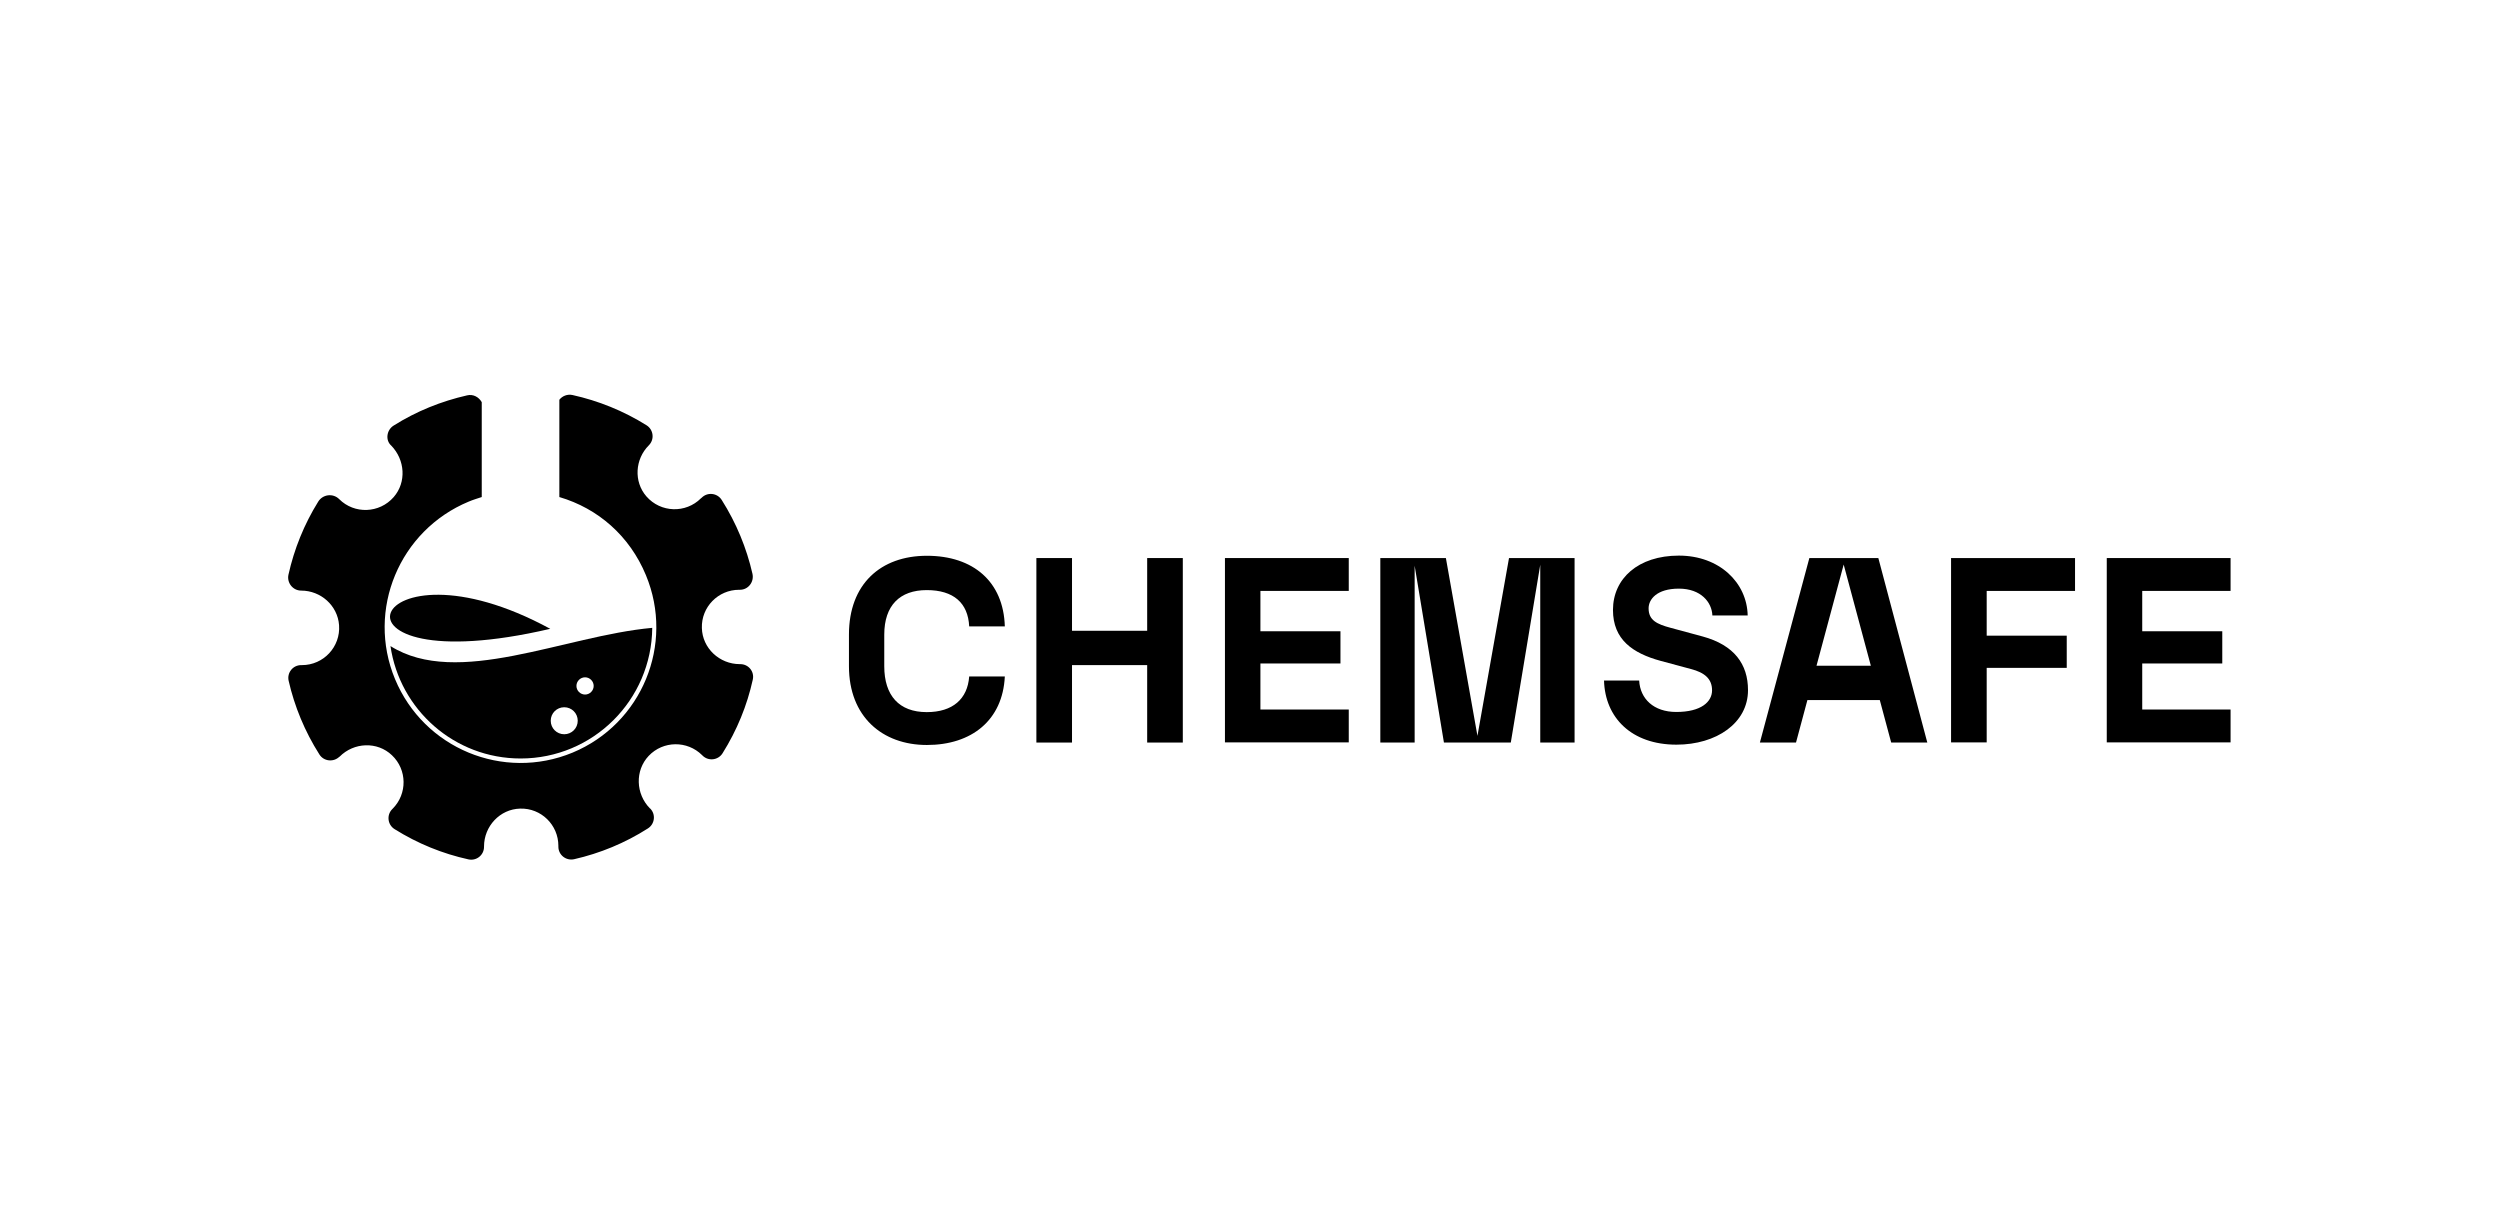 <?xml version="1.0" encoding="UTF-8"?>
<svg id="Layer_1" data-name="Layer 1" xmlns="http://www.w3.org/2000/svg" viewBox="0 0 153.66 75.57">
  <defs>
    <style>
      .cls-1 {
        fill-rule: evenodd;
      }
    </style>
  </defs>
  <g>
    <path class="cls-1" d="M35.96,41.63c.29,0,.53.24.53.53s-.24.53-.53.53-.53-.24-.53-.53.24-.53.53-.53M34.68,43.47c.46,0,.83.37.83.83s-.37.83-.83.83-.83-.37-.83-.83.37-.83.83-.83ZM40.09,38.59c-5.41.49-11.98,3.71-16.09,1.12.57,3.91,3.93,6.91,8,6.91,4.45,0,8.05-3.59,8.09-8.03Z"/>
    <path class="cls-1" d="M33.82,38.65c-11.25-6.12-14.89,3.47,0,0"/>
  </g>
  <g>
    <g>
      <path d="M52.18,40.94v-1.94c0-3.09,1.94-4.84,4.79-4.84s4.71,1.59,4.79,4.34h-2.19c-.07-1.44-.96-2.23-2.61-2.23s-2.61.94-2.61,2.74v1.94c0,1.8.91,2.82,2.61,2.82,1.6,0,2.51-.81,2.61-2.19h2.19c-.13,2.69-2.04,4.21-4.79,4.21s-4.79-1.75-4.79-4.84Z"/>
      <path d="M70.51,40.88h-4.62v4.76h-2.19v-11.34h2.19v4.47h4.62v-4.47h2.19v11.34h-2.19v-4.76Z"/>
      <path d="M75.29,34.3h7.61v2.02h-5.43v2.48h4.92v1.98h-4.92v2.83h5.43v2.02h-7.61v-11.34Z"/>
      <path d="M86.95,34.71v10.93h-2.11v-11.34h4.03l1.94,10.93,1.94-10.93h4.03v11.34h-2.11v-10.93l-1.81,10.93h-4.11l-1.81-10.93Z"/>
      <path d="M98.58,41.83h2.17c.06,1.12.89,1.93,2.28,1.93,1.54,0,2.2-.63,2.2-1.33s-.45-1.09-1.3-1.31l-1.86-.5c-1.72-.47-2.93-1.31-2.93-3.13,0-1.93,1.55-3.34,4.05-3.34s4.19,1.67,4.23,3.68h-2.17c-.03-.81-.7-1.65-2.06-1.65s-1.86.66-1.86,1.21c0,.73.5.97,1.36,1.2l1.96.53c1.94.53,2.79,1.7,2.79,3.3,0,2.02-1.94,3.35-4.4,3.35-2.75,0-4.39-1.65-4.45-3.95Z"/>
      <path d="M115.56,43.03h-4.47l-.7,2.61h-2.22l3.04-11.34h4.24l3.01,11.34h-2.22l-.7-2.61ZM114.99,40.92l-1.67-6.22-1.67,6.22h3.34Z"/>
      <path d="M119.93,34.3h7.61v2.02h-5.43v2.75h4.92v1.98h-4.92v4.58h-2.19v-11.34Z"/>
      <path d="M129.49,34.3h7.61v2.02h-5.43v2.48h4.92v1.98h-4.92v2.83h5.43v2.02h-7.61v-11.34Z"/>
    </g>
    <path d="M45.49,40.82h-.02c-1.25,0-2.3-.98-2.33-2.22-.04-1.29,1-2.35,2.29-2.35h.05c.51,0,.88-.48.77-.98-.36-1.58-.99-3.12-1.89-4.54-.27-.43-.87-.5-1.23-.14l-.05.04c-.93.93-2.47.89-3.35-.12-.79-.91-.7-2.29.15-3.14.36-.36.29-.96-.14-1.23-1.42-.89-2.97-1.51-4.55-1.86-.32-.07-.63.06-.81.29v5.98c2.38.7,4.32,2.39,5.32,4.8,1.77,4.26-.25,9.14-4.51,10.91-4.26,1.76-9.14-.26-10.91-4.52-1.77-4.26.27-9.14,4.53-10.91.26-.11.56-.2.8-.28v-5.83c-.18-.32-.53-.51-.9-.42-1.58.36-3.11.97-4.52,1.86-.44.28-.51.91-.14,1.23.85.88.94,2.25.15,3.16-.88,1.01-2.42,1.06-3.35.13-.38-.38-1.01-.3-1.29.15-.87,1.4-1.48,2.92-1.83,4.49-.11.5.27.98.78.98,1.21,0,2.24.92,2.33,2.12.1,1.34-.96,2.46-2.28,2.46h-.05c-.51,0-.88.47-.77.96.36,1.58.99,3.11,1.89,4.53.27.43.87.49,1.23.14h.01c.88-.89,2.32-.95,3.22-.09.94.89.95,2.37.05,3.28l-.03.03c-.36.36-.29.96.14,1.23,1.42.89,2.95,1.51,4.54,1.86.49.11.96-.26.96-.77v-.02c0-1.25.98-2.3,2.22-2.33,1.29-.04,2.35,1,2.35,2.29v.05c0,.51.47.88.97.77,1.58-.36,3.12-.99,4.53-1.89.43-.27.5-.87.14-1.23h-.01c-.88-.89-.93-2.33-.08-3.23.89-.94,2.37-.95,3.28-.05l.03.03c.36.36.96.29,1.23-.14.89-1.42,1.51-2.94,1.86-4.53.11-.49-.26-.95-.77-.95Z"/>
  </g>
</svg>